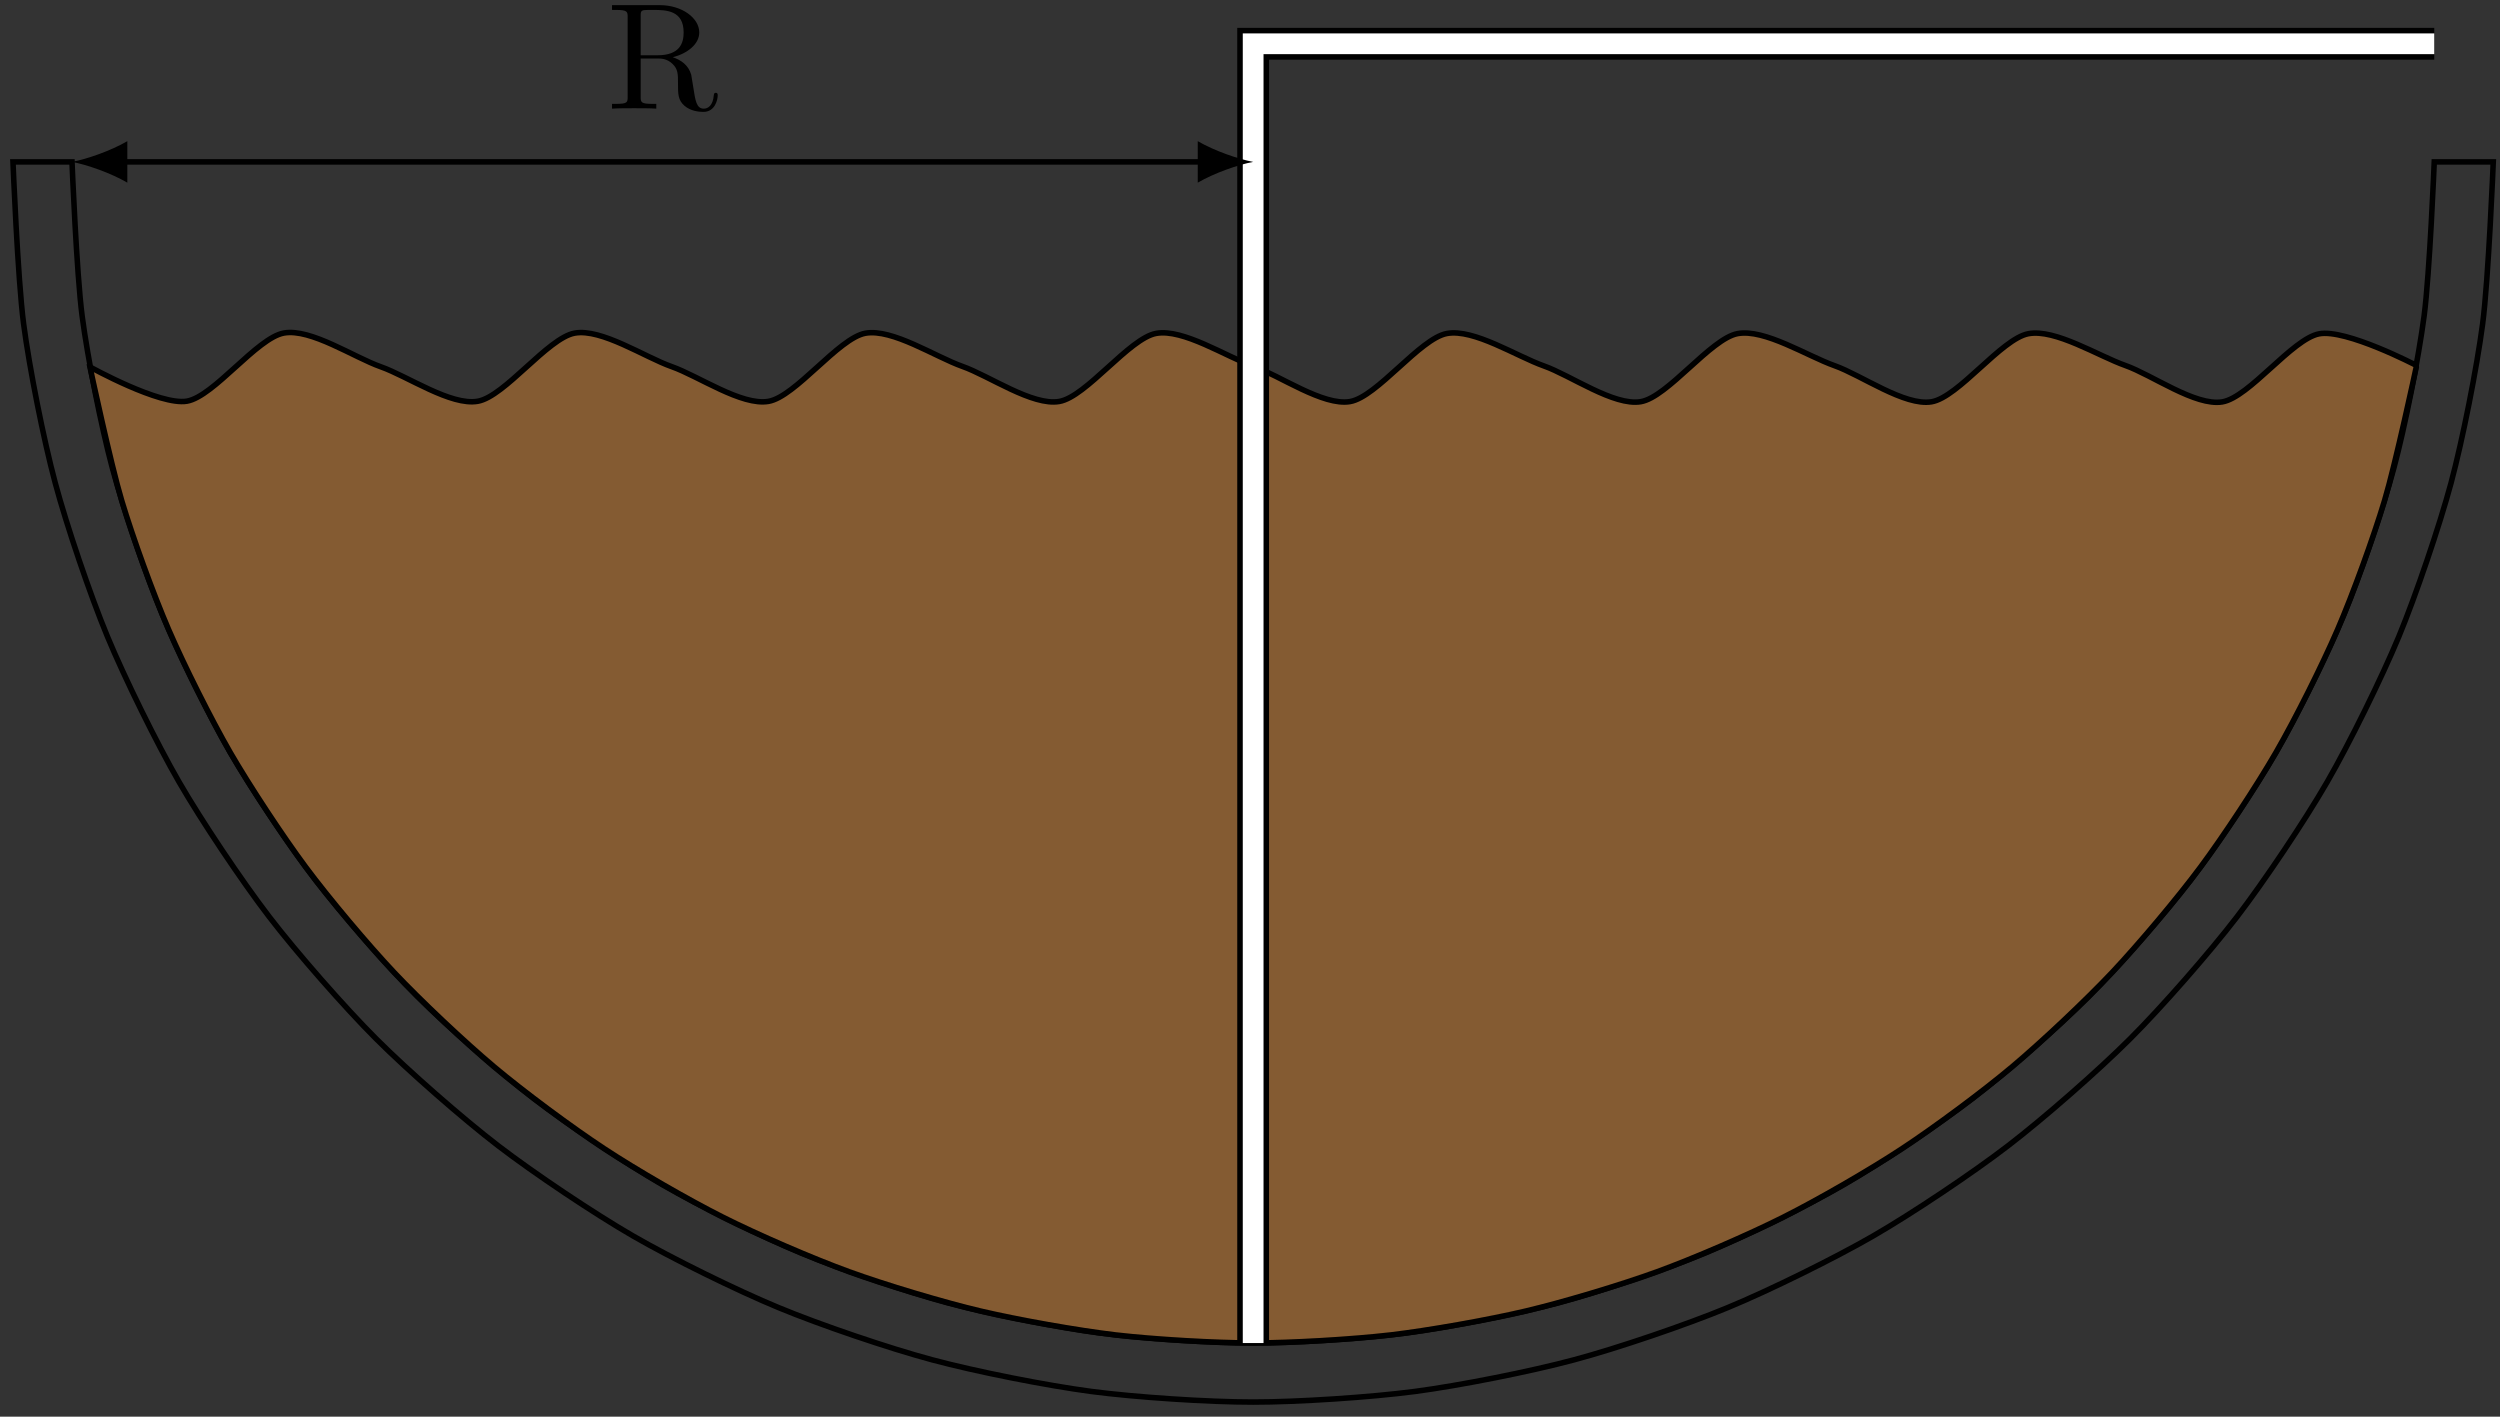 <?xml version="1.0" encoding="UTF-8"?>
<svg xmlns="http://www.w3.org/2000/svg" xmlns:xlink="http://www.w3.org/1999/xlink" width="180pt" height="102pt" viewBox="0 0 180 102" version="1.1">
<rect x="0" y="0" width="180" height="102" fill="#333333" stroke="none"/>
<defs>
<g>
<symbol overflow="visible" id="glyph0-0">
<path style="stroke:none;" d="M 0.547 0 L 4.906 0 L 4.906 -6.547 L 0.547 -6.547 Z M 0.547 0 "/>
</symbol>
<symbol overflow="visible" id="glyph0-1">
<path style="stroke:none;" d="M 2.438 -3.844 L 2.438 -6.672 C 2.438 -6.922 2.438 -7.062 2.688 -7.094 C 2.797 -7.109 3.109 -7.109 3.328 -7.109 C 4.312 -7.109 5.531 -7.062 5.531 -5.484 C 5.531 -4.734 5.266 -3.844 3.656 -3.844 Z M 4.75 -3.703 C 5.797 -3.969 6.656 -4.641 6.656 -5.484 C 6.656 -6.531 5.406 -7.453 3.812 -7.453 L 0.375 -7.453 L 0.375 -7.109 L 0.641 -7.109 C 1.484 -7.109 1.5 -6.984 1.5 -6.594 L 1.5 -0.844 C 1.5 -0.453 1.484 -0.344 0.641 -0.344 L 0.375 -0.344 L 0.375 0 C 0.781 -0.031 1.547 -0.031 1.969 -0.031 C 2.406 -0.031 3.172 -0.031 3.562 0 L 3.562 -0.344 L 3.297 -0.344 C 2.469 -0.344 2.438 -0.453 2.438 -0.844 L 2.438 -3.609 L 3.703 -3.609 C 3.875 -3.609 4.328 -3.609 4.719 -3.234 C 5.125 -2.844 5.125 -2.516 5.125 -1.781 C 5.125 -1.062 5.125 -0.625 5.578 -0.219 C 6.016 0.172 6.625 0.234 6.953 0.234 C 7.797 0.234 7.984 -0.656 7.984 -0.953 C 7.984 -1.031 7.984 -1.141 7.844 -1.141 C 7.719 -1.141 7.719 -1.047 7.703 -0.969 C 7.641 -0.203 7.266 0 6.984 0 C 6.453 0 6.375 -0.562 6.219 -1.578 L 6.078 -2.438 C 5.875 -3.141 5.344 -3.5 4.75 -3.703 Z M 4.75 -3.703 "/>
</symbol>
</g>
</defs>
<g id="surface1">
<path style="fill:none;stroke-width:0.399;stroke-linecap:butt;stroke-linejoin:miter;stroke:rgb(0%,0%,0%);stroke-opacity:1;stroke-miterlimit:10;" d="M -85.041 0.002 C -85.041 0.002 -84.713 -8.045 -84.311 -11.1 C -83.909 -14.151 -82.94 -19.033 -82.143 -22.01 C -81.346 -24.987 -79.745 -29.697 -78.565 -32.541 C -77.385 -35.389 -75.186 -39.854 -73.647 -42.522 C -72.108 -45.186 -69.338 -49.322 -67.463 -51.768 C -65.588 -54.209 -62.311 -57.955 -60.131 -60.131 C -57.955 -62.311 -54.209 -65.588 -51.768 -67.463 C -49.323 -69.338 -45.186 -72.108 -42.522 -73.647 C -39.854 -75.186 -35.389 -77.385 -32.541 -78.565 C -29.698 -79.744 -24.987 -81.346 -22.01 -82.143 C -19.034 -82.94 -14.151 -83.908 -11.1 -84.311 C -8.045 -84.713 -3.08 -85.041 0.002 -85.041 C 3.08 -85.041 8.045 -84.713 11.099 -84.311 C 14.154 -83.908 19.037 -82.94 22.009 -82.143 C 24.986 -81.346 29.697 -79.744 32.541 -78.565 C 35.388 -77.385 39.853 -75.186 42.521 -73.647 C 45.189 -72.108 49.322 -69.338 51.767 -67.463 C 54.212 -65.588 57.955 -62.311 60.134 -60.131 C 62.31 -57.955 65.588 -54.209 67.463 -51.768 C 69.338 -49.322 72.107 -45.186 73.646 -42.522 C 75.189 -39.854 77.384 -35.389 78.564 -32.541 C 79.744 -29.697 81.345 -24.987 82.142 -22.01 C 82.939 -19.033 83.908 -14.151 84.31 -11.1 C 84.713 -8.045 85.041 0.002 85.041 0.002 L 89.291 0.002 C 89.291 0.002 88.947 -8.447 88.525 -11.655 C 88.103 -14.858 87.088 -19.987 86.252 -23.112 C 85.412 -26.233 83.728 -31.182 82.494 -34.17 C 81.255 -37.154 78.947 -41.846 77.33 -44.647 C 75.713 -47.447 72.806 -51.787 70.838 -54.354 C 68.869 -56.92 65.427 -60.854 63.138 -63.139 C 60.853 -65.424 56.92 -68.869 54.353 -70.838 C 51.791 -72.807 47.447 -75.713 44.646 -77.33 C 41.845 -78.947 37.158 -81.256 34.17 -82.49 C 31.181 -83.729 26.236 -85.412 23.111 -86.248 C 19.986 -87.088 14.861 -88.104 11.654 -88.526 C 8.447 -88.947 3.232 -89.291 0.002 -89.291 C -3.233 -89.291 -8.448 -88.947 -11.655 -88.526 C -14.858 -88.104 -19.987 -87.088 -23.112 -86.248 C -26.233 -85.412 -31.182 -83.729 -34.166 -82.49 C -37.155 -81.256 -41.846 -78.947 -44.647 -77.33 C -47.448 -75.713 -51.788 -72.807 -54.354 -70.838 C -56.92 -68.869 -60.854 -65.424 -63.139 -63.139 C -65.424 -60.854 -68.87 -56.92 -70.838 -54.354 C -72.807 -51.787 -75.713 -47.447 -77.33 -44.647 C -78.948 -41.846 -81.252 -37.154 -82.491 -34.17 C -83.729 -31.182 -85.412 -26.233 -86.248 -23.112 C -87.088 -19.987 -88.104 -14.858 -88.526 -11.655 C -88.948 -8.447 -89.291 0.002 -89.291 0.002 Z M -85.041 0.002 " transform="matrix(1,0,0,-1,90.225,11.658)"/>
<path style="fill-rule:nonzero;fill:rgb(59.999%,39.999%,20%);fill-opacity:0.8;stroke-width:0.399;stroke-linecap:butt;stroke-linejoin:miter;stroke:rgb(0%,0%,0%);stroke-opacity:1;stroke-miterlimit:10;" d="M 83.748 -14.768 C 83.748 -14.768 82.248 -21.764 81.463 -24.389 C 80.677 -27.01 79.166 -31.162 78.08 -33.678 C 76.998 -36.194 75.017 -40.147 73.646 -42.518 C 72.275 -44.893 69.845 -48.584 68.209 -50.779 C 66.576 -52.975 63.732 -56.362 61.853 -58.354 C 59.97 -60.346 56.759 -63.381 54.662 -65.143 C 52.564 -66.904 49.017 -69.541 46.728 -71.045 C 44.439 -72.553 40.611 -74.76 38.162 -75.99 C 35.716 -77.221 31.658 -78.975 29.084 -79.912 C 26.509 -80.85 22.275 -82.115 19.611 -82.744 C 16.943 -83.377 12.591 -84.143 9.873 -84.463 C 7.15 -84.779 2.74 -85.037 0.002 -85.037 C -2.741 -85.037 -7.151 -84.779 -9.87 -84.463 C -12.592 -84.143 -16.944 -83.373 -19.608 -82.744 C -22.276 -82.112 -26.51 -80.85 -29.084 -79.912 C -31.659 -78.975 -35.717 -77.221 -38.163 -75.99 C -40.612 -74.76 -44.44 -72.553 -46.729 -71.045 C -49.018 -69.541 -52.565 -66.904 -54.663 -65.143 C -56.76 -63.381 -59.975 -60.346 -61.854 -58.354 C -63.733 -56.362 -66.573 -52.979 -68.209 -50.779 C -69.846 -48.584 -72.276 -44.893 -73.647 -42.522 C -75.014 -40.147 -76.998 -36.197 -78.08 -33.682 C -79.166 -31.166 -80.678 -27.014 -81.463 -24.389 C -82.248 -21.764 -83.748 -14.768 -83.748 -14.768 L -83.737 -14.768 C -83.737 -14.768 -78.694 -17.565 -76.76 -17.225 C -74.823 -16.885 -71.717 -12.662 -69.78 -12.319 C -67.846 -11.975 -64.741 -14.072 -62.803 -14.752 C -60.866 -15.436 -57.76 -17.572 -55.827 -17.233 C -53.889 -16.897 -50.784 -12.674 -48.846 -12.326 C -46.913 -11.983 -43.807 -14.053 -41.87 -14.737 C -39.932 -15.416 -36.83 -17.576 -34.893 -17.24 C -32.955 -16.908 -29.85 -12.686 -27.916 -12.334 C -25.979 -11.987 -22.873 -14.037 -20.936 -14.721 C -19.002 -15.401 -15.897 -17.58 -13.959 -17.248 C -12.022 -16.92 -8.916 -12.697 -6.983 -12.346 C -5.045 -11.99 -1.94 -14.022 -0.002 -14.705 C 1.931 -15.385 5.037 -17.584 6.974 -17.256 C 8.912 -16.932 12.013 -12.709 13.951 -12.354 C 15.888 -11.994 18.994 -14.006 20.927 -14.686 C 22.865 -15.369 25.97 -17.588 27.908 -17.264 C 29.841 -16.944 32.947 -12.721 34.884 -12.362 C 36.822 -12.002 39.927 -13.99 41.861 -14.67 C 43.798 -15.354 46.904 -17.592 48.841 -17.272 C 50.775 -16.955 53.88 -12.733 55.818 -12.369 C 57.755 -12.006 60.861 -13.975 62.795 -14.655 C 64.732 -15.338 67.838 -17.596 69.775 -17.279 C 71.709 -16.963 74.814 -12.744 76.752 -12.377 C 78.685 -12.01 83.728 -14.639 83.728 -14.639 Z M 83.748 -14.768 " transform="matrix(1,0,0,-1,90.225,11.658)"/>
<path style="fill:none;stroke-width:2.291;stroke-linecap:butt;stroke-linejoin:miter;stroke:rgb(0%,0%,0%);stroke-opacity:1;stroke-miterlimit:10;" d="M 0.002 -85.041 L 0.002 8.506 L 85.041 8.506 " transform="matrix(1,0,0,-1,90.225,11.658)"/>
<path style="fill:none;stroke-width:1.494;stroke-linecap:butt;stroke-linejoin:miter;stroke:rgb(100%,100%,100%);stroke-opacity:1;stroke-miterlimit:10;" d="M 0.002 -85.041 L 0.002 8.506 L 85.041 8.506 " transform="matrix(1,0,0,-1,90.225,11.658)"/>
<path style="fill:none;stroke-width:0.399;stroke-linecap:butt;stroke-linejoin:miter;stroke:rgb(0%,0%,0%);stroke-opacity:1;stroke-miterlimit:10;" d="M -81.455 0.002 L -3.588 0.002 " transform="matrix(1,0,0,-1,90.225,11.658)"/>
<path style=" stroke:none;fill-rule:nonzero;fill:rgb(0%,0%,0%);fill-opacity:1;" d="M 5.184 11.656 C 6.246 11.855 7.973 12.453 9.168 13.152 L 9.168 10.164 C 7.973 10.859 6.246 11.457 5.184 11.656 "/>
<path style=" stroke:none;fill-rule:nonzero;fill:rgb(0%,0%,0%);fill-opacity:1;" d="M 90.227 11.656 C 89.164 11.457 87.434 10.859 86.238 10.164 L 86.238 13.152 C 87.434 12.453 89.164 11.855 90.227 11.656 "/>
<g style="fill:rgb(0%,0%,0%);fill-opacity:1;">
  <use xlink:href="#glyph0-1" x="43.691" y="7.823"/>
</g>
</g>
</svg>
<!--Rendered by QuickLaTeX.com-->